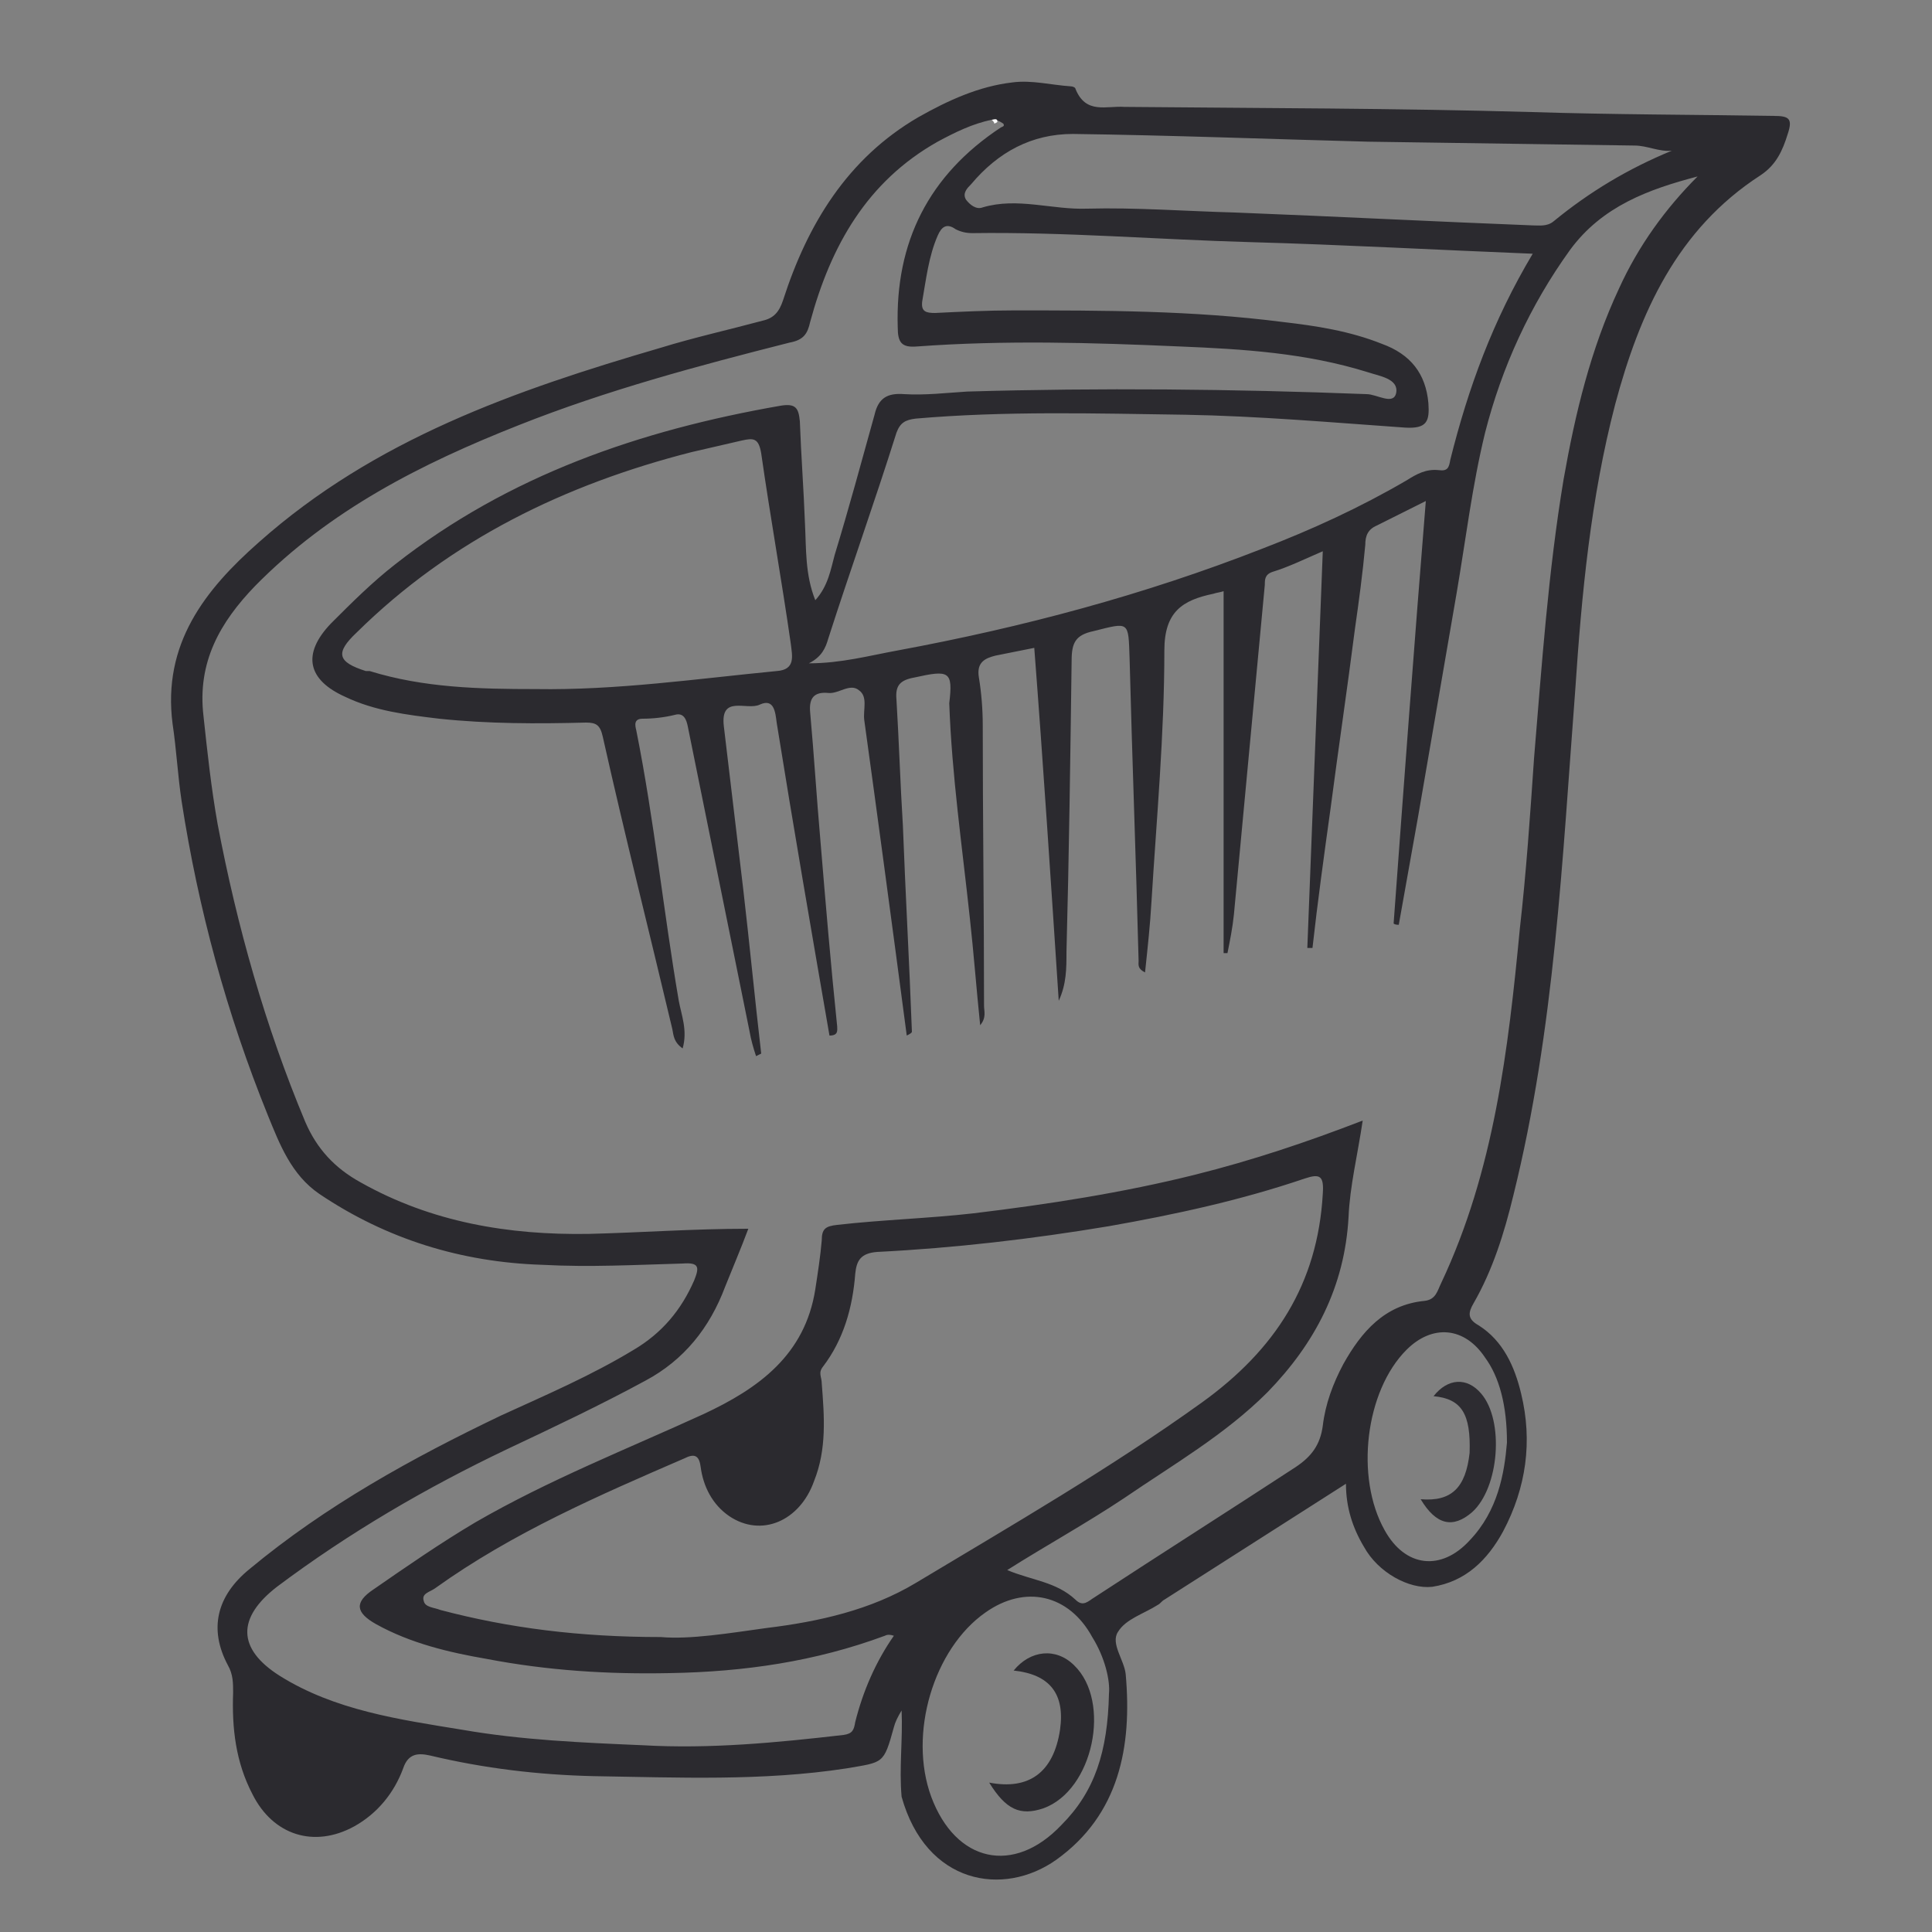 <svg version="1.1" id="Layer_1" xmlns="http://www.w3.org/2000/svg" xmlns:xlink="http://www.w3.org/1999/xlink" x="0px" y="0px"
                        viewBox="0 0 150 150" style="enable-background:new 0 0 150 150;" xml:space="preserve">
                        <rect x="0" y="0" width="150" height="150" fill="#808080" stroke="none"/>
                        <style type="text/css">
                          .st0{fill:#2B2A2F;}
                          .st1{fill:#FCFCFC;}
                          .st2{fill:#2D2C31;}
                        </style>
                        <g>
                          <path class="st0" d="M70,132.8c-0.3,0.5-0.5,0.9-0.6,1.3c-0.8,2.9-0.8,2.7-3.7,3.2c-6.5,1-13.1,0.7-19.6,0.6
                            c-4.3-0.1-8.5-0.6-12.7-1.6c-0.9-0.2-1.7-0.2-2.1,1c-0.7,1.9-2,3.5-3.8,4.5c-3.1,1.7-6.3,0.7-7.9-2.5c-1.3-2.5-1.6-5.1-1.5-7.9
                            c0-0.7,0-1.4-0.4-2.1c-1.5-2.8-0.9-5.4,1.7-7.5c5.9-4.9,12.6-8.6,19.5-11.9c3.5-1.6,7-3.1,10.3-5.1c2.2-1.3,3.7-3.1,4.7-5.4
                            c0.4-1,0.4-1.4-0.9-1.3c-3.6,0.1-7.2,0.3-10.9,0.1c-6.3-0.2-12.1-2-17.3-5.5c-2.2-1.5-3.1-3.9-4-6.1c-3.2-7.9-5.4-16-6.7-24.4
                            c-0.3-2-0.4-4-0.7-6c-0.8-6.2,2.5-10.4,6.7-14.1c9-8,19.9-11.8,31.2-15.1c2.6-0.8,5.3-1.4,7.9-2.1c0.9-0.2,1.3-0.7,1.6-1.6
                            c1.9-5.9,5-11,10.5-14.2c2.3-1.3,4.7-2.4,7.3-2.7c1.5-0.2,3,0.2,4.5,0.3c0.2,0,0.4,0.1,0.4,0.2c0.8,2,2.4,1.3,3.8,1.4
                            c10.5,0.1,21.1,0.1,31.6,0.4c6.3,0.2,12.5,0.2,18.8,0.3c1.2,0,1.5,0.2,1.1,1.4c-0.4,1.3-0.9,2.4-2.1,3.2
                            c-6.5,4.2-9.4,10.7-11.3,17.8c-1.9,7.3-2.6,14.7-3.1,22.2c-1,13.1-1.6,26.3-4.8,39.2c-0.7,2.9-1.6,5.8-3.1,8.4
                            c-0.4,0.7-0.5,1.2,0.4,1.7c1.9,1.2,2.8,3.2,3.3,5.3c0.9,3.7,0.4,7.3-1.4,10.7c-1.2,2.2-2.9,3.9-5.5,4.3c-1.8,0.2-4.2-1.1-5.3-3.1
                            c-0.9-1.5-1.4-3.1-1.4-4.9c-4.7,3-9.4,6-14.1,9c-0.2,0.1-0.3,0.3-0.5,0.4c-1.1,0.7-2.5,1.1-3.1,2.1c-0.6,0.9,0.5,2.2,0.6,3.3
                            c0.5,5.6-0.5,10.9-5.4,14.4c-4.1,2.9-10.1,1.9-12-4.9C69.8,137.2,70.1,135.1,70,132.8z M77,9.3c-1.5,0.3-2.9,1-4.2,1.7
                            c-5.5,3.1-8.3,8.1-9.9,14c-0.2,0.9-0.5,1.4-1.6,1.6c-7.1,1.8-14.2,3.7-21,6.4c-7.6,3-14.7,6.6-20.5,12.5c-2.7,2.8-4.5,5.9-4,10.1
                            c0.3,2.8,0.6,5.6,1.1,8.4c1.5,7.9,3.7,15.7,6.8,23.1c0.9,2.1,2.3,3.6,4.3,4.7c5.5,3.1,11.5,4.1,17.7,4c4.1-0.1,8.1-0.4,12.4-0.4
                            c-0.6,1.6-1.2,3-1.8,4.5c-1.2,3.2-3.2,5.7-6.2,7.3c-3.5,1.9-7.1,3.6-10.7,5.3c-6.3,3-12.3,6.5-17.9,10.7c-3.1,2.4-3.1,4.8,0.2,6.9
                            c4.3,2.7,9.3,3.4,14.2,4.2c4.6,0.8,9.3,1,14,1.2c5.2,0.3,10.4-0.2,15.6-0.8c0.7-0.1,0.8-0.4,0.9-1c0.6-2.4,1.6-4.7,3-6.7
                            c-0.3-0.1-0.5-0.1-0.7,0c-5.4,2-10.9,2.8-16.7,2.9c-4.8,0.1-9.5-0.2-14.2-1.1c-2.9-0.5-5.9-1.2-8.6-2.7c-1.6-0.9-1.7-1.7-0.2-2.7
                            c2.6-1.8,5.2-3.6,7.9-5.2c5.7-3.3,11.8-5.7,17.7-8.4c4.3-2,7.9-4.6,8.7-9.7c0.2-1.3,0.4-2.6,0.5-3.8c0-0.9,0.3-1.1,1.2-1.2
                            c3.5-0.4,7.1-0.5,10.6-0.9c5.8-0.7,11.6-1.6,17.2-3c4.4-1.1,8.6-2.5,13-4.2c-0.4,2.7-1,5.1-1.1,7.5c-0.3,5.4-2.6,9.8-6.3,13.6
                            c-3.3,3.3-7.3,5.6-11.1,8.2c-3,2-6.1,3.7-9.1,5.6c1.9,0.8,3.8,0.9,5.3,2.3c0.6,0.6,1,0.1,1.5-0.2c5.2-3.4,10.4-6.7,15.6-10.1
                            c1.2-0.8,1.9-1.7,2.1-3.2c0.2-1.7,0.8-3.3,1.6-4.8c1.4-2.5,3.2-4.6,6.3-4.9c0.9-0.1,1-0.8,1.3-1.4c4.1-8.7,5.2-18.1,6.1-27.5
                            c0.5-4.4,0.8-8.8,1.1-13.2c0.6-7.2,1.1-14.5,2.3-21.7c0.9-5.1,2.1-10.1,4.3-14.8c1.5-3.3,3.6-6.2,6.1-8.7c-3.8,1-7.4,2.3-9.9,5.7
                            c-3.1,4.3-5.3,9.1-6.6,14.2c-1,4.1-1.5,8.3-2.2,12.4c-1,5.8-2,11.6-3,17.4c-0.5,2.8-1,5.6-1.5,8.4c-0.1,0-0.3,0-0.4-0.1
                            c0.8-10.9,1.6-21.7,2.5-32.8c-1.4,0.7-2.6,1.3-3.8,1.9c-0.7,0.3-0.9,0.8-0.9,1.5c-0.2,2.2-0.5,4.4-0.8,6.5c-0.6,4.7-1.3,9.4-1.9,14
                            c-0.5,3.6-1,7.2-1.4,10.8c-0.1,0-0.3,0-0.4,0c0.4-10.2,0.8-20.4,1.2-30.8c-1.4,0.6-2.6,1.2-3.9,1.6c-0.6,0.2-0.6,0.6-0.6,1
                            c-0.8,8.5-1.6,17.1-2.4,25.6c-0.1,1-0.3,2-0.5,3c-0.1,0-0.2,0-0.3,0c0-9.3,0-18.7,0-28.1c-0.3,0.1-0.5,0.1-0.8,0.2
                            c-2.4,0.5-3.8,1.4-3.8,4.4c0,6.5-0.6,13-1,19.5c-0.1,1.8-0.3,3.6-0.5,5.5c-0.6-0.3-0.5-0.6-0.5-0.9c-0.2-7.8-0.5-15.7-0.7-23.5
                            c-0.1-2.9,0-2.8-2.8-2.1c-1.4,0.3-1.7,0.9-1.7,2.3c-0.1,7.5-0.2,15.1-0.4,22.6c0,1.3,0,2.5-0.6,3.8c-0.6-9.1-1.2-18.3-1.9-27.4
                            c-1,0.2-2,0.4-3,0.6c-0.8,0.2-1.5,0.5-1.3,1.7c0.2,1.2,0.3,2.5,0.3,3.7c0,7.3,0.1,14.5,0.1,21.8c0,0.4,0.2,0.9-0.3,1.5
                            c-0.3-2.9-0.5-5.6-0.8-8.3c-0.6-5.6-1.4-11.1-1.6-16.7C74,52.1,73.7,52,71,52.6c-1.1,0.2-1.5,0.6-1.4,1.7c0.2,3.3,0.3,6.6,0.5,9.8
                            c0.2,5.3,0.5,10.6,0.7,16c0,0.1-0.2,0.2-0.4,0.3c-0.6-4.6-1.2-9-1.8-13.5c-0.5-3.7-1-7.4-1.5-11c-0.1-0.8,0.3-1.8-0.4-2.3
                            c-0.7-0.6-1.6,0.3-2.4,0.2c-1.1-0.1-1.5,0.4-1.4,1.5c0.3,3.3,0.5,6.6,0.8,10c0.4,4.8,0.8,9.6,1.3,14.4c0,0.3,0.1,0.7-0.6,0.7
                            c-1.4-8.1-2.8-16.2-4.1-24.3c-0.1-0.8-0.2-1.9-1.3-1.4c-1,0.5-3.1-0.8-2.8,1.7c0.5,4.2,1,8.4,1.5,12.6c0.5,4.3,0.9,8.5,1.4,12.8
                            c0,0-0.2,0.1-0.4,0.2c-0.2-0.6-0.4-1.3-0.5-1.9c-1.6-7.9-3.2-15.8-4.8-23.7c-0.1-0.5-0.3-1.1-1-0.9c-0.8,0.2-1.7,0.3-2.5,0.3
                            c-0.7,0-0.6,0.5-0.5,0.9c1.4,7,2.1,14,3.3,21c0.2,1.1,0.7,2.3,0.3,3.7c-0.7-0.5-0.7-1-0.8-1.5c-1.8-7.6-3.7-15.1-5.4-22.7
                            c-0.2-0.9-0.5-1.1-1.3-1.1c-3.8,0.1-7.6,0.1-11.4-0.3c-2.5-0.3-5-0.6-7.3-1.7c-2.9-1.3-3.4-3.3-1.1-5.7c1.6-1.6,3.2-3.2,5-4.6
                            c8.8-6.9,19-10.4,29.9-12.3c1.2-0.2,1.4,0.2,1.5,1.2c0.1,2.7,0.3,5.3,0.4,8c0.1,1.9,0,3.9,0.8,5.9c1-1.1,1.2-2.4,1.5-3.5
                            c1.1-3.6,2.1-7.3,3.1-10.9c0.3-1.3,1-1.7,2.3-1.6c1.6,0.1,3.3-0.1,4.9-0.2c10.3-0.3,20.6-0.2,31,0.2c0.8,0,2.1,0.9,2.3-0.1
                            c0.2-1.1-1.3-1.3-2.2-1.6c-4.8-1.5-9.7-1.8-14.6-2c-6.8-0.3-13.6-0.5-20.4,0c-1.2,0.1-1.5-0.3-1.5-1.5c-0.2-6.6,2.4-11.8,8-15.5
                            c0.2-0.1,0.3-0.1,0.2-0.3C77.3,9.2,77.1,9.3,77,9.3z M51.3,127.1c2.3,0.2,5.3-0.3,8.2-0.7c4.1-0.5,8.1-1.4,11.6-3.5
                            c7.5-4.5,15.1-8.9,22.2-14c5.7-4.1,9-9.2,9.4-16.2c0.1-1.4-0.2-1.6-1.4-1.2c-5,1.7-10.1,2.8-15.2,3.7c-6,1-12,1.7-18,2
                            c-1.3,0.1-1.6,0.7-1.7,1.7c-0.2,2.6-0.9,5.1-2.5,7.2c-0.4,0.5-0.1,0.8-0.1,1.3c0.2,2.6,0.4,5.1-0.6,7.6c-1.1,3.1-4.1,4.4-6.6,2.7
                            c-1.3-0.9-2-2.3-2.2-3.8c-0.1-0.8-0.4-1.1-1.2-0.7c-6.7,2.9-13.4,5.8-19.4,10.1c-0.4,0.3-1.1,0.4-0.9,1c0.1,0.5,0.8,0.5,1.3,0.7
                            C39.5,126.4,45,127.1,51.3,127.1z M119,19.7c-7.5-0.3-14.7-0.7-21.9-0.9c-7.2-0.2-14.4-0.8-21.6-0.7c-0.5,0-0.9-0.1-1.3-0.3
                            c-0.7-0.5-1.1-0.2-1.4,0.5c-0.7,1.6-0.9,3.4-1.2,5.1c-0.1,0.8,0.3,0.9,1,0.9c2-0.1,4.1-0.2,6.1-0.2c7,0,13.9,0,20.9,0.9
                            c2.6,0.3,5.2,0.7,7.7,1.7c2.2,0.8,3.4,2.3,3.6,4.6c0.1,1.4-0.1,2-1.8,1.9c-5.7-0.4-11.4-0.9-17.1-1c-7-0.1-14-0.3-20.9,0.3
                            c-0.8,0.1-1.2,0.3-1.5,1.1c-1.7,5.4-3.6,10.7-5.3,16c-0.2,0.7-0.5,1.4-1.5,1.9c2.5,0,4.7-0.6,6.9-1c9.7-1.8,19.1-4.3,28.3-7.9
                            c3.9-1.5,7.6-3.2,11.2-5.3c0.8-0.5,1.5-0.9,2.5-0.8c0.7,0.1,0.8-0.2,0.9-0.8C114,30.1,115.9,24.9,119,19.7z M41.6,53.5
                            c6.3,0.1,12.5-0.8,18.7-1.4c1.5-0.1,1.2-1.2,1.1-2.1c-0.7-4.9-1.6-9.9-2.3-14.8c-0.2-1.2-0.6-1.2-1.5-1c-1.3,0.3-2.6,0.6-3.9,0.9
                            c-9.8,2.5-18.7,6.8-26,14c-1.7,1.6-1.5,2.3,0.7,3c0.1,0,0.2,0,0.3,0C32.9,53.4,37.2,53.5,41.6,53.5z M129.8,11.7
                            c-1,0.1-1.9-0.4-2.9-0.4c-6.9-0.1-13.8-0.2-20.7-0.3c-7.6-0.2-15.3-0.5-22.9-0.6c-3.2,0-5.8,1.4-7.9,3.9c-0.3,0.3-0.7,0.7-0.4,1.2
                            c0.3,0.4,0.8,0.8,1.3,0.6c2.7-0.8,5.4,0.2,8.1,0.1c3.8-0.1,7.7,0.2,11.5,0.3c7.7,0.3,15.4,0.7,23.1,1c0.5,0,1.1,0.1,1.6-0.3
                            C123.4,14.9,126.4,13.1,129.8,11.7z M86.1,131.5c0.1-1-0.3-2.8-1.3-4.4c-1.8-3.3-5.2-4.1-8.3-1.9c-4,2.8-6,9.4-4.2,14.3
                            c1.9,5.1,6.4,6.1,10.1,2.2C85,139.1,86,136,86.1,131.5z M117,112c0-2.9-0.6-5.1-1.7-6.6c-1.6-2.4-4.1-2.6-6.1-0.6
                            c-3.2,3.2-4,9.9-1.7,14c1.6,2.9,4.4,3.2,6.6,0.8C116.3,117.3,116.8,114.4,117,112z"/>
                          <path class="st1" d="M77,9.3c0.1,0,0.3-0.1,0.4,0c0.1,0.2,0,0.2-0.2,0.3C77.2,9.5,77.1,9.4,77,9.3z"/>
                          <path class="st0" d="M76.8,138.4c3.1,0.6,5-0.8,5.5-4.1c0.4-2.8-0.8-4.3-3.6-4.6c1.3-1.6,3.3-1.8,4.7-0.4c2.9,2.8,1.5,9.7-2.4,11.1
                            C79.2,141,78.1,140.5,76.8,138.4z"/>
                          <path class="st2" d="M111.3,108.4c1.1-1.4,2.6-1.5,3.7-0.2c1.8,2.1,1.4,7.3-0.7,9.2c-1.5,1.3-2.8,1-4-1c2.4,0.2,3.5-0.9,3.8-3.6
                            C114.2,109.8,113.5,108.6,111.3,108.4z"/>
                        </g>
                      </svg>